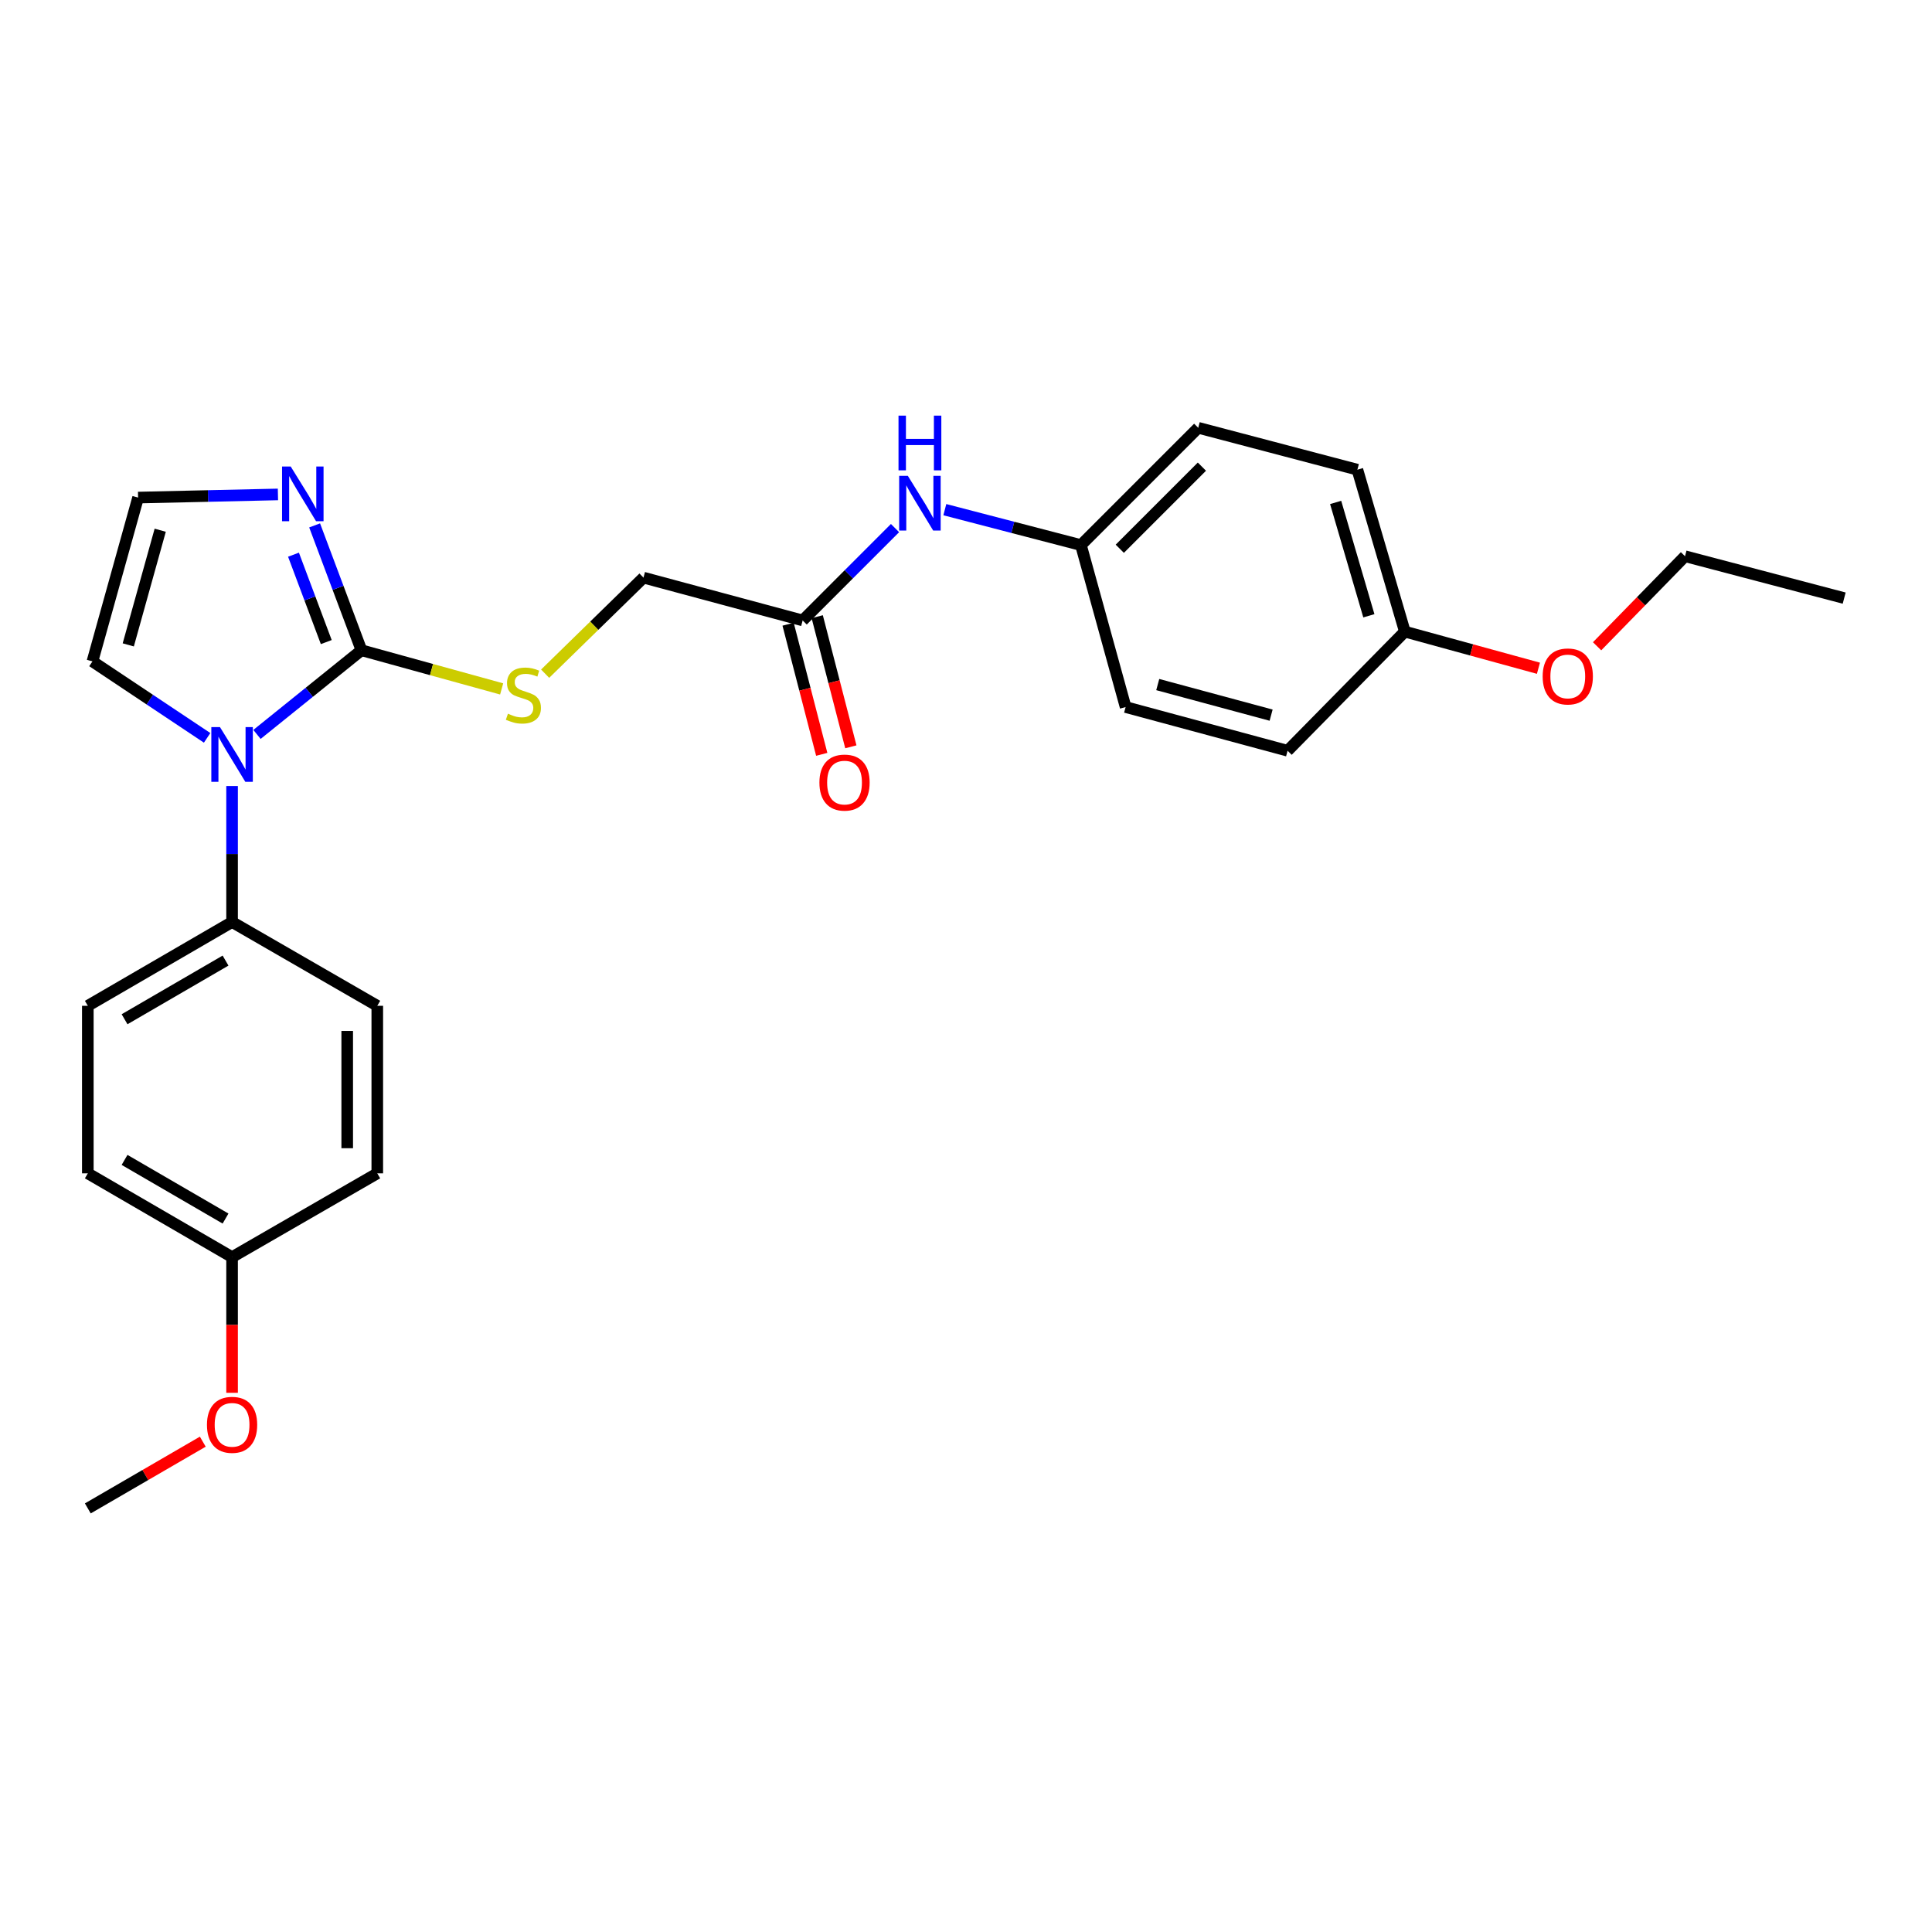 <?xml version='1.0' encoding='iso-8859-1'?>
<svg version='1.1' baseProfile='full'
              xmlns='http://www.w3.org/2000/svg'
                      xmlns:rdkit='http://www.rdkit.org/xml'
                      xmlns:xlink='http://www.w3.org/1999/xlink'
                  xml:space='preserve'
width='1000px' height='1000px' viewBox='0 0 1000 1000'>
<!-- END OF HEADER -->
<rect style='opacity:1.0;fill:#FFFFFF;stroke:none' width='1000' height='1000' x='0' y='0'> </rect>
<path class='bond-0' d='M 187.085,336.564 L 160.049,358.349' style='fill:none;fill-rule:evenodd;stroke:#000000;stroke-width:6px;stroke-linecap:butt;stroke-linejoin:miter;stroke-opacity:1' />
<path class='bond-0' d='M 160.049,358.349 L 133.012,380.134' style='fill:none;fill-rule:evenodd;stroke:#0000FF;stroke-width:6px;stroke-linecap:butt;stroke-linejoin:miter;stroke-opacity:1' />
<path class='bond-1' d='M 187.085,336.564 L 174.968,304.256' style='fill:none;fill-rule:evenodd;stroke:#000000;stroke-width:6px;stroke-linecap:butt;stroke-linejoin:miter;stroke-opacity:1' />
<path class='bond-1' d='M 174.968,304.256 L 162.851,271.948' style='fill:none;fill-rule:evenodd;stroke:#0000FF;stroke-width:6px;stroke-linecap:butt;stroke-linejoin:miter;stroke-opacity:1' />
<path class='bond-1' d='M 168.875,332.338 L 160.393,309.722' style='fill:none;fill-rule:evenodd;stroke:#000000;stroke-width:6px;stroke-linecap:butt;stroke-linejoin:miter;stroke-opacity:1' />
<path class='bond-1' d='M 160.393,309.722 L 151.911,287.106' style='fill:none;fill-rule:evenodd;stroke:#0000FF;stroke-width:6px;stroke-linecap:butt;stroke-linejoin:miter;stroke-opacity:1' />
<path class='bond-2' d='M 187.085,336.564 L 223.371,346.574' style='fill:none;fill-rule:evenodd;stroke:#000000;stroke-width:6px;stroke-linecap:butt;stroke-linejoin:miter;stroke-opacity:1' />
<path class='bond-2' d='M 223.371,346.574 L 259.657,356.585' style='fill:none;fill-rule:evenodd;stroke:#CCCC00;stroke-width:6px;stroke-linecap:butt;stroke-linejoin:miter;stroke-opacity:1' />
<path class='bond-3' d='M 120.122,406.848 L 120.122,442.041' style='fill:none;fill-rule:evenodd;stroke:#0000FF;stroke-width:6px;stroke-linecap:butt;stroke-linejoin:miter;stroke-opacity:1' />
<path class='bond-3' d='M 120.122,442.041 L 120.122,477.235' style='fill:none;fill-rule:evenodd;stroke:#000000;stroke-width:6px;stroke-linecap:butt;stroke-linejoin:miter;stroke-opacity:1' />
<path class='bond-6' d='M 107.211,381.911 L 77.531,362.122' style='fill:none;fill-rule:evenodd;stroke:#0000FF;stroke-width:6px;stroke-linecap:butt;stroke-linejoin:miter;stroke-opacity:1' />
<path class='bond-6' d='M 77.531,362.122 L 47.85,342.333' style='fill:none;fill-rule:evenodd;stroke:#000000;stroke-width:6px;stroke-linecap:butt;stroke-linejoin:miter;stroke-opacity:1' />
<path class='bond-4' d='M 143.858,255.916 L 107.667,256.731' style='fill:none;fill-rule:evenodd;stroke:#0000FF;stroke-width:6px;stroke-linecap:butt;stroke-linejoin:miter;stroke-opacity:1' />
<path class='bond-4' d='M 107.667,256.731 L 71.477,257.546' style='fill:none;fill-rule:evenodd;stroke:#000000;stroke-width:6px;stroke-linecap:butt;stroke-linejoin:miter;stroke-opacity:1' />
<path class='bond-9' d='M 282.163,348.699 L 307.614,323.839' style='fill:none;fill-rule:evenodd;stroke:#CCCC00;stroke-width:6px;stroke-linecap:butt;stroke-linejoin:miter;stroke-opacity:1' />
<path class='bond-9' d='M 307.614,323.839 L 333.065,298.98' style='fill:none;fill-rule:evenodd;stroke:#000000;stroke-width:6px;stroke-linecap:butt;stroke-linejoin:miter;stroke-opacity:1' />
<path class='bond-10' d='M 120.122,477.235 L 45.455,520.605' style='fill:none;fill-rule:evenodd;stroke:#000000;stroke-width:6px;stroke-linecap:butt;stroke-linejoin:miter;stroke-opacity:1' />
<path class='bond-10' d='M 116.741,497.201 L 64.473,527.56' style='fill:none;fill-rule:evenodd;stroke:#000000;stroke-width:6px;stroke-linecap:butt;stroke-linejoin:miter;stroke-opacity:1' />
<path class='bond-11' d='M 120.122,477.235 L 195.283,520.605' style='fill:none;fill-rule:evenodd;stroke:#000000;stroke-width:6px;stroke-linecap:butt;stroke-linejoin:miter;stroke-opacity:1' />
<path class='bond-26' d='M 71.477,257.546 L 47.85,342.333' style='fill:none;fill-rule:evenodd;stroke:#000000;stroke-width:6px;stroke-linecap:butt;stroke-linejoin:miter;stroke-opacity:1' />
<path class='bond-26' d='M 82.928,274.443 L 66.389,333.793' style='fill:none;fill-rule:evenodd;stroke:#000000;stroke-width:6px;stroke-linecap:butt;stroke-linejoin:miter;stroke-opacity:1' />
<path class='bond-5' d='M 415.456,321.145 L 333.065,298.98' style='fill:none;fill-rule:evenodd;stroke:#000000;stroke-width:6px;stroke-linecap:butt;stroke-linejoin:miter;stroke-opacity:1' />
<path class='bond-7' d='M 415.456,321.145 L 439.359,297.238' style='fill:none;fill-rule:evenodd;stroke:#000000;stroke-width:6px;stroke-linecap:butt;stroke-linejoin:miter;stroke-opacity:1' />
<path class='bond-7' d='M 439.359,297.238 L 463.263,273.331' style='fill:none;fill-rule:evenodd;stroke:#0000FF;stroke-width:6px;stroke-linecap:butt;stroke-linejoin:miter;stroke-opacity:1' />
<path class='bond-8' d='M 407.92,323.093 L 416.626,356.768' style='fill:none;fill-rule:evenodd;stroke:#000000;stroke-width:6px;stroke-linecap:butt;stroke-linejoin:miter;stroke-opacity:1' />
<path class='bond-8' d='M 416.626,356.768 L 425.331,390.443' style='fill:none;fill-rule:evenodd;stroke:#FF0000;stroke-width:6px;stroke-linecap:butt;stroke-linejoin:miter;stroke-opacity:1' />
<path class='bond-8' d='M 422.992,319.197 L 431.697,352.872' style='fill:none;fill-rule:evenodd;stroke:#000000;stroke-width:6px;stroke-linecap:butt;stroke-linejoin:miter;stroke-opacity:1' />
<path class='bond-8' d='M 431.697,352.872 L 440.402,386.547' style='fill:none;fill-rule:evenodd;stroke:#FF0000;stroke-width:6px;stroke-linecap:butt;stroke-linejoin:miter;stroke-opacity:1' />
<path class='bond-12' d='M 489.041,263.799 L 524.266,272.966' style='fill:none;fill-rule:evenodd;stroke:#0000FF;stroke-width:6px;stroke-linecap:butt;stroke-linejoin:miter;stroke-opacity:1' />
<path class='bond-12' d='M 524.266,272.966 L 559.49,282.133' style='fill:none;fill-rule:evenodd;stroke:#000000;stroke-width:6px;stroke-linecap:butt;stroke-linejoin:miter;stroke-opacity:1' />
<path class='bond-16' d='M 45.455,520.605 L 45.455,607.32' style='fill:none;fill-rule:evenodd;stroke:#000000;stroke-width:6px;stroke-linecap:butt;stroke-linejoin:miter;stroke-opacity:1' />
<path class='bond-15' d='M 195.283,520.605 L 195.283,607.32' style='fill:none;fill-rule:evenodd;stroke:#000000;stroke-width:6px;stroke-linecap:butt;stroke-linejoin:miter;stroke-opacity:1' />
<path class='bond-15' d='M 179.717,533.612 L 179.717,594.313' style='fill:none;fill-rule:evenodd;stroke:#000000;stroke-width:6px;stroke-linecap:butt;stroke-linejoin:miter;stroke-opacity:1' />
<path class='bond-17' d='M 559.49,282.133 L 582.616,365.968' style='fill:none;fill-rule:evenodd;stroke:#000000;stroke-width:6px;stroke-linecap:butt;stroke-linejoin:miter;stroke-opacity:1' />
<path class='bond-18' d='M 559.49,282.133 L 620.2,221.423' style='fill:none;fill-rule:evenodd;stroke:#000000;stroke-width:6px;stroke-linecap:butt;stroke-linejoin:miter;stroke-opacity:1' />
<path class='bond-18' d='M 579.604,284.034 L 622.101,241.537' style='fill:none;fill-rule:evenodd;stroke:#000000;stroke-width:6px;stroke-linecap:butt;stroke-linejoin:miter;stroke-opacity:1' />
<path class='bond-13' d='M 120.122,650.69 L 195.283,607.32' style='fill:none;fill-rule:evenodd;stroke:#000000;stroke-width:6px;stroke-linecap:butt;stroke-linejoin:miter;stroke-opacity:1' />
<path class='bond-21' d='M 120.122,650.69 L 120.122,685.804' style='fill:none;fill-rule:evenodd;stroke:#000000;stroke-width:6px;stroke-linecap:butt;stroke-linejoin:miter;stroke-opacity:1' />
<path class='bond-21' d='M 120.122,685.804 L 120.122,720.917' style='fill:none;fill-rule:evenodd;stroke:#FF0000;stroke-width:6px;stroke-linecap:butt;stroke-linejoin:miter;stroke-opacity:1' />
<path class='bond-27' d='M 120.122,650.69 L 45.455,607.32' style='fill:none;fill-rule:evenodd;stroke:#000000;stroke-width:6px;stroke-linecap:butt;stroke-linejoin:miter;stroke-opacity:1' />
<path class='bond-27' d='M 116.741,630.724 L 64.473,600.365' style='fill:none;fill-rule:evenodd;stroke:#000000;stroke-width:6px;stroke-linecap:butt;stroke-linejoin:miter;stroke-opacity:1' />
<path class='bond-14' d='M 727.143,326.922 L 702.582,243.113' style='fill:none;fill-rule:evenodd;stroke:#000000;stroke-width:6px;stroke-linecap:butt;stroke-linejoin:miter;stroke-opacity:1' />
<path class='bond-14' d='M 708.521,318.728 L 691.328,260.062' style='fill:none;fill-rule:evenodd;stroke:#000000;stroke-width:6px;stroke-linecap:butt;stroke-linejoin:miter;stroke-opacity:1' />
<path class='bond-22' d='M 727.143,326.922 L 761.718,336.402' style='fill:none;fill-rule:evenodd;stroke:#000000;stroke-width:6px;stroke-linecap:butt;stroke-linejoin:miter;stroke-opacity:1' />
<path class='bond-22' d='M 761.718,336.402 L 796.293,345.883' style='fill:none;fill-rule:evenodd;stroke:#FF0000;stroke-width:6px;stroke-linecap:butt;stroke-linejoin:miter;stroke-opacity:1' />
<path class='bond-28' d='M 727.143,326.922 L 666.45,388.583' style='fill:none;fill-rule:evenodd;stroke:#000000;stroke-width:6px;stroke-linecap:butt;stroke-linejoin:miter;stroke-opacity:1' />
<path class='bond-20' d='M 582.616,365.968 L 666.45,388.583' style='fill:none;fill-rule:evenodd;stroke:#000000;stroke-width:6px;stroke-linecap:butt;stroke-linejoin:miter;stroke-opacity:1' />
<path class='bond-20' d='M 599.245,354.331 L 657.929,370.161' style='fill:none;fill-rule:evenodd;stroke:#000000;stroke-width:6px;stroke-linecap:butt;stroke-linejoin:miter;stroke-opacity:1' />
<path class='bond-19' d='M 620.2,221.423 L 702.582,243.113' style='fill:none;fill-rule:evenodd;stroke:#000000;stroke-width:6px;stroke-linecap:butt;stroke-linejoin:miter;stroke-opacity:1' />
<path class='bond-24' d='M 104.964,746.204 L 75.209,763.477' style='fill:none;fill-rule:evenodd;stroke:#FF0000;stroke-width:6px;stroke-linecap:butt;stroke-linejoin:miter;stroke-opacity:1' />
<path class='bond-24' d='M 75.209,763.477 L 45.455,780.749' style='fill:none;fill-rule:evenodd;stroke:#000000;stroke-width:6px;stroke-linecap:butt;stroke-linejoin:miter;stroke-opacity:1' />
<path class='bond-23' d='M 826.651,334.51 L 849.407,311.206' style='fill:none;fill-rule:evenodd;stroke:#FF0000;stroke-width:6px;stroke-linecap:butt;stroke-linejoin:miter;stroke-opacity:1' />
<path class='bond-23' d='M 849.407,311.206 L 872.163,287.901' style='fill:none;fill-rule:evenodd;stroke:#000000;stroke-width:6px;stroke-linecap:butt;stroke-linejoin:miter;stroke-opacity:1' />
<path class='bond-25' d='M 872.163,287.901 L 954.545,309.582' style='fill:none;fill-rule:evenodd;stroke:#000000;stroke-width:6px;stroke-linecap:butt;stroke-linejoin:miter;stroke-opacity:1' />
<path  class='atom-1' d='M 113.862 376.36
L 123.142 391.36
Q 124.062 392.84, 125.542 395.52
Q 127.022 398.2, 127.102 398.36
L 127.102 376.36
L 130.862 376.36
L 130.862 404.68
L 126.982 404.68
L 117.022 388.28
Q 115.862 386.36, 114.622 384.16
Q 113.422 381.96, 113.062 381.28
L 113.062 404.68
L 109.382 404.68
L 109.382 376.36
L 113.862 376.36
' fill='#0000FF'/>
<path  class='atom-2' d='M 150.47 241.466
L 159.75 256.466
Q 160.67 257.946, 162.15 260.626
Q 163.63 263.306, 163.71 263.466
L 163.71 241.466
L 167.47 241.466
L 167.47 269.786
L 163.59 269.786
L 153.63 253.386
Q 152.47 251.466, 151.23 249.266
Q 150.03 247.066, 149.67 246.386
L 149.67 269.786
L 145.99 269.786
L 145.99 241.466
L 150.47 241.466
' fill='#0000FF'/>
<path  class='atom-3' d='M 262.911 369.409
Q 263.231 369.529, 264.551 370.089
Q 265.871 370.649, 267.311 371.009
Q 268.791 371.329, 270.231 371.329
Q 272.911 371.329, 274.471 370.049
Q 276.031 368.729, 276.031 366.449
Q 276.031 364.889, 275.231 363.929
Q 274.471 362.969, 273.271 362.449
Q 272.071 361.929, 270.071 361.329
Q 267.551 360.569, 266.031 359.849
Q 264.551 359.129, 263.471 357.609
Q 262.431 356.089, 262.431 353.529
Q 262.431 349.969, 264.831 347.769
Q 267.271 345.569, 272.071 345.569
Q 275.351 345.569, 279.071 347.129
L 278.151 350.209
Q 274.751 348.809, 272.191 348.809
Q 269.431 348.809, 267.911 349.969
Q 266.391 351.089, 266.431 353.049
Q 266.431 354.569, 267.191 355.489
Q 267.991 356.409, 269.111 356.929
Q 270.271 357.449, 272.191 358.049
Q 274.751 358.849, 276.271 359.649
Q 277.791 360.449, 278.871 362.089
Q 279.991 363.689, 279.991 366.449
Q 279.991 370.369, 277.351 372.489
Q 274.751 374.569, 270.391 374.569
Q 267.871 374.569, 265.951 374.009
Q 264.071 373.489, 261.831 372.569
L 262.911 369.409
' fill='#CCCC00'/>
<path  class='atom-8' d='M 469.888 246.283
L 479.168 261.283
Q 480.088 262.763, 481.568 265.443
Q 483.048 268.123, 483.128 268.283
L 483.128 246.283
L 486.888 246.283
L 486.888 274.603
L 483.008 274.603
L 473.048 258.203
Q 471.888 256.283, 470.648 254.083
Q 469.448 251.883, 469.088 251.203
L 469.088 274.603
L 465.408 274.603
L 465.408 246.283
L 469.888 246.283
' fill='#0000FF'/>
<path  class='atom-8' d='M 465.068 215.131
L 468.908 215.131
L 468.908 227.171
L 483.388 227.171
L 483.388 215.131
L 487.228 215.131
L 487.228 243.451
L 483.388 243.451
L 483.388 230.371
L 468.908 230.371
L 468.908 243.451
L 465.068 243.451
L 465.068 215.131
' fill='#0000FF'/>
<path  class='atom-9' d='M 424.128 405.06
Q 424.128 398.26, 427.488 394.46
Q 430.848 390.66, 437.128 390.66
Q 443.408 390.66, 446.768 394.46
Q 450.128 398.26, 450.128 405.06
Q 450.128 411.94, 446.728 415.86
Q 443.328 419.74, 437.128 419.74
Q 430.888 419.74, 427.488 415.86
Q 424.128 411.98, 424.128 405.06
M 437.128 416.54
Q 441.448 416.54, 443.768 413.66
Q 446.128 410.74, 446.128 405.06
Q 446.128 399.5, 443.768 396.7
Q 441.448 393.86, 437.128 393.86
Q 432.808 393.86, 430.448 396.66
Q 428.128 399.46, 428.128 405.06
Q 428.128 410.78, 430.448 413.66
Q 432.808 416.54, 437.128 416.54
' fill='#FF0000'/>
<path  class='atom-22' d='M 107.122 737.485
Q 107.122 730.685, 110.482 726.885
Q 113.842 723.085, 120.122 723.085
Q 126.402 723.085, 129.762 726.885
Q 133.122 730.685, 133.122 737.485
Q 133.122 744.365, 129.722 748.285
Q 126.322 752.165, 120.122 752.165
Q 113.882 752.165, 110.482 748.285
Q 107.122 744.405, 107.122 737.485
M 120.122 748.965
Q 124.442 748.965, 126.762 746.085
Q 129.122 743.165, 129.122 737.485
Q 129.122 731.925, 126.762 729.125
Q 124.442 726.285, 120.122 726.285
Q 115.802 726.285, 113.442 729.085
Q 111.122 731.885, 111.122 737.485
Q 111.122 743.205, 113.442 746.085
Q 115.802 748.965, 120.122 748.965
' fill='#FF0000'/>
<path  class='atom-23' d='M 798.48 350.127
Q 798.48 343.327, 801.84 339.527
Q 805.2 335.727, 811.48 335.727
Q 817.76 335.727, 821.12 339.527
Q 824.48 343.327, 824.48 350.127
Q 824.48 357.007, 821.08 360.927
Q 817.68 364.807, 811.48 364.807
Q 805.24 364.807, 801.84 360.927
Q 798.48 357.047, 798.48 350.127
M 811.48 361.607
Q 815.8 361.607, 818.12 358.727
Q 820.48 355.807, 820.48 350.127
Q 820.48 344.567, 818.12 341.767
Q 815.8 338.927, 811.48 338.927
Q 807.16 338.927, 804.8 341.727
Q 802.48 344.527, 802.48 350.127
Q 802.48 355.847, 804.8 358.727
Q 807.16 361.607, 811.48 361.607
' fill='#FF0000'/>
</svg>
